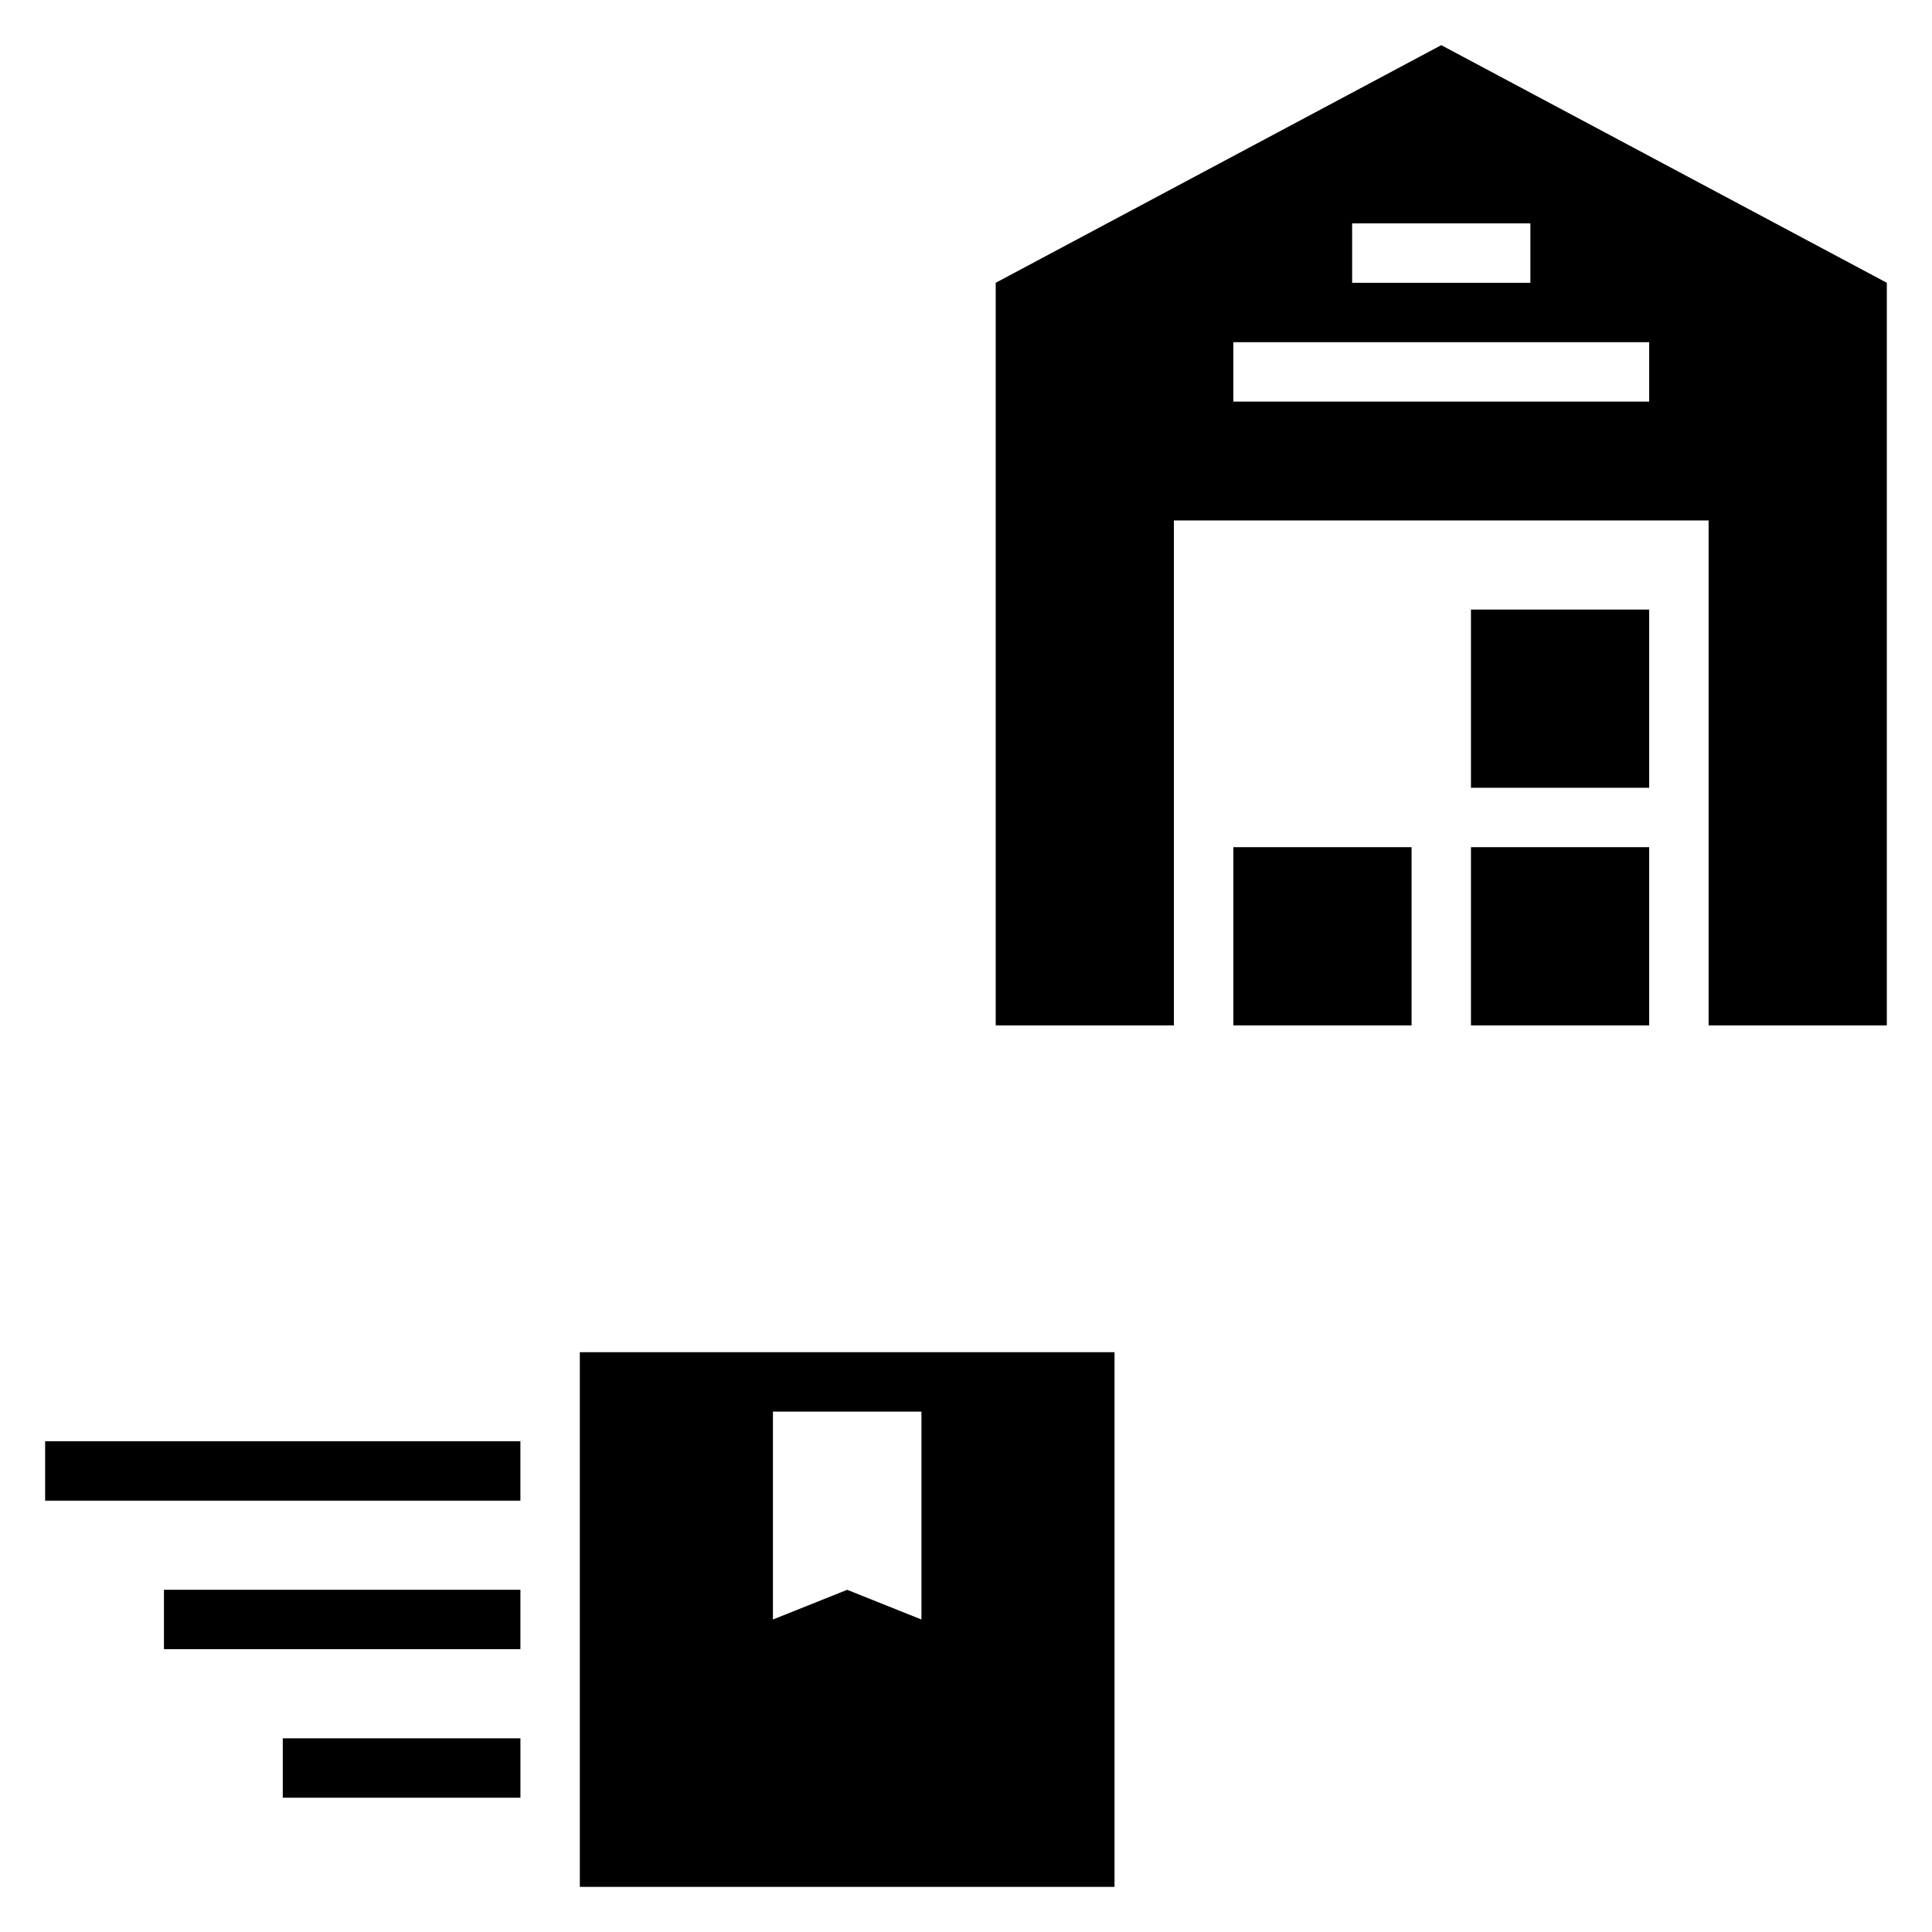 <?xml version="1.0" encoding="UTF-8"?>
<!-- Uploaded to: ICON Repo, www.svgrepo.com, Generator: ICON Repo Mixer Tools -->
<svg fill="#000000" width="800px" height="800px" version="1.1" viewBox="144 144 512 512" xmlns="http://www.w3.org/2000/svg">
 <g>
  <path d="m155.96 525.95h125.95v15.742h-125.95z"/>
  <path d="m187.45 565.31h94.465v15.742h-94.465z"/>
  <path d="m218.94 604.67h62.977v15.742h-62.977z"/>
  <path d="m439.36 502.34h-141.7v141.7h141.7zm-51.168 70.848-19.68-7.871-19.68 7.871v-55.105h39.359z"/>
  <path d="m407.87 218.94v196.8h47.23v-133.82h141.7v133.82h47.23v-196.8l-118.08-62.977zm173.18 31.488h-110.21v-15.742h110.21zm-31.488-31.488h-47.23v-15.742h47.23z"/>
  <path d="m470.85 368.51h47.23v47.23h-47.23z"/>
  <path d="m533.82 368.51h47.23v47.23h-47.23z"/>
  <path d="m533.82 305.54h47.23v47.23h-47.23z"/>
 </g>
</svg>